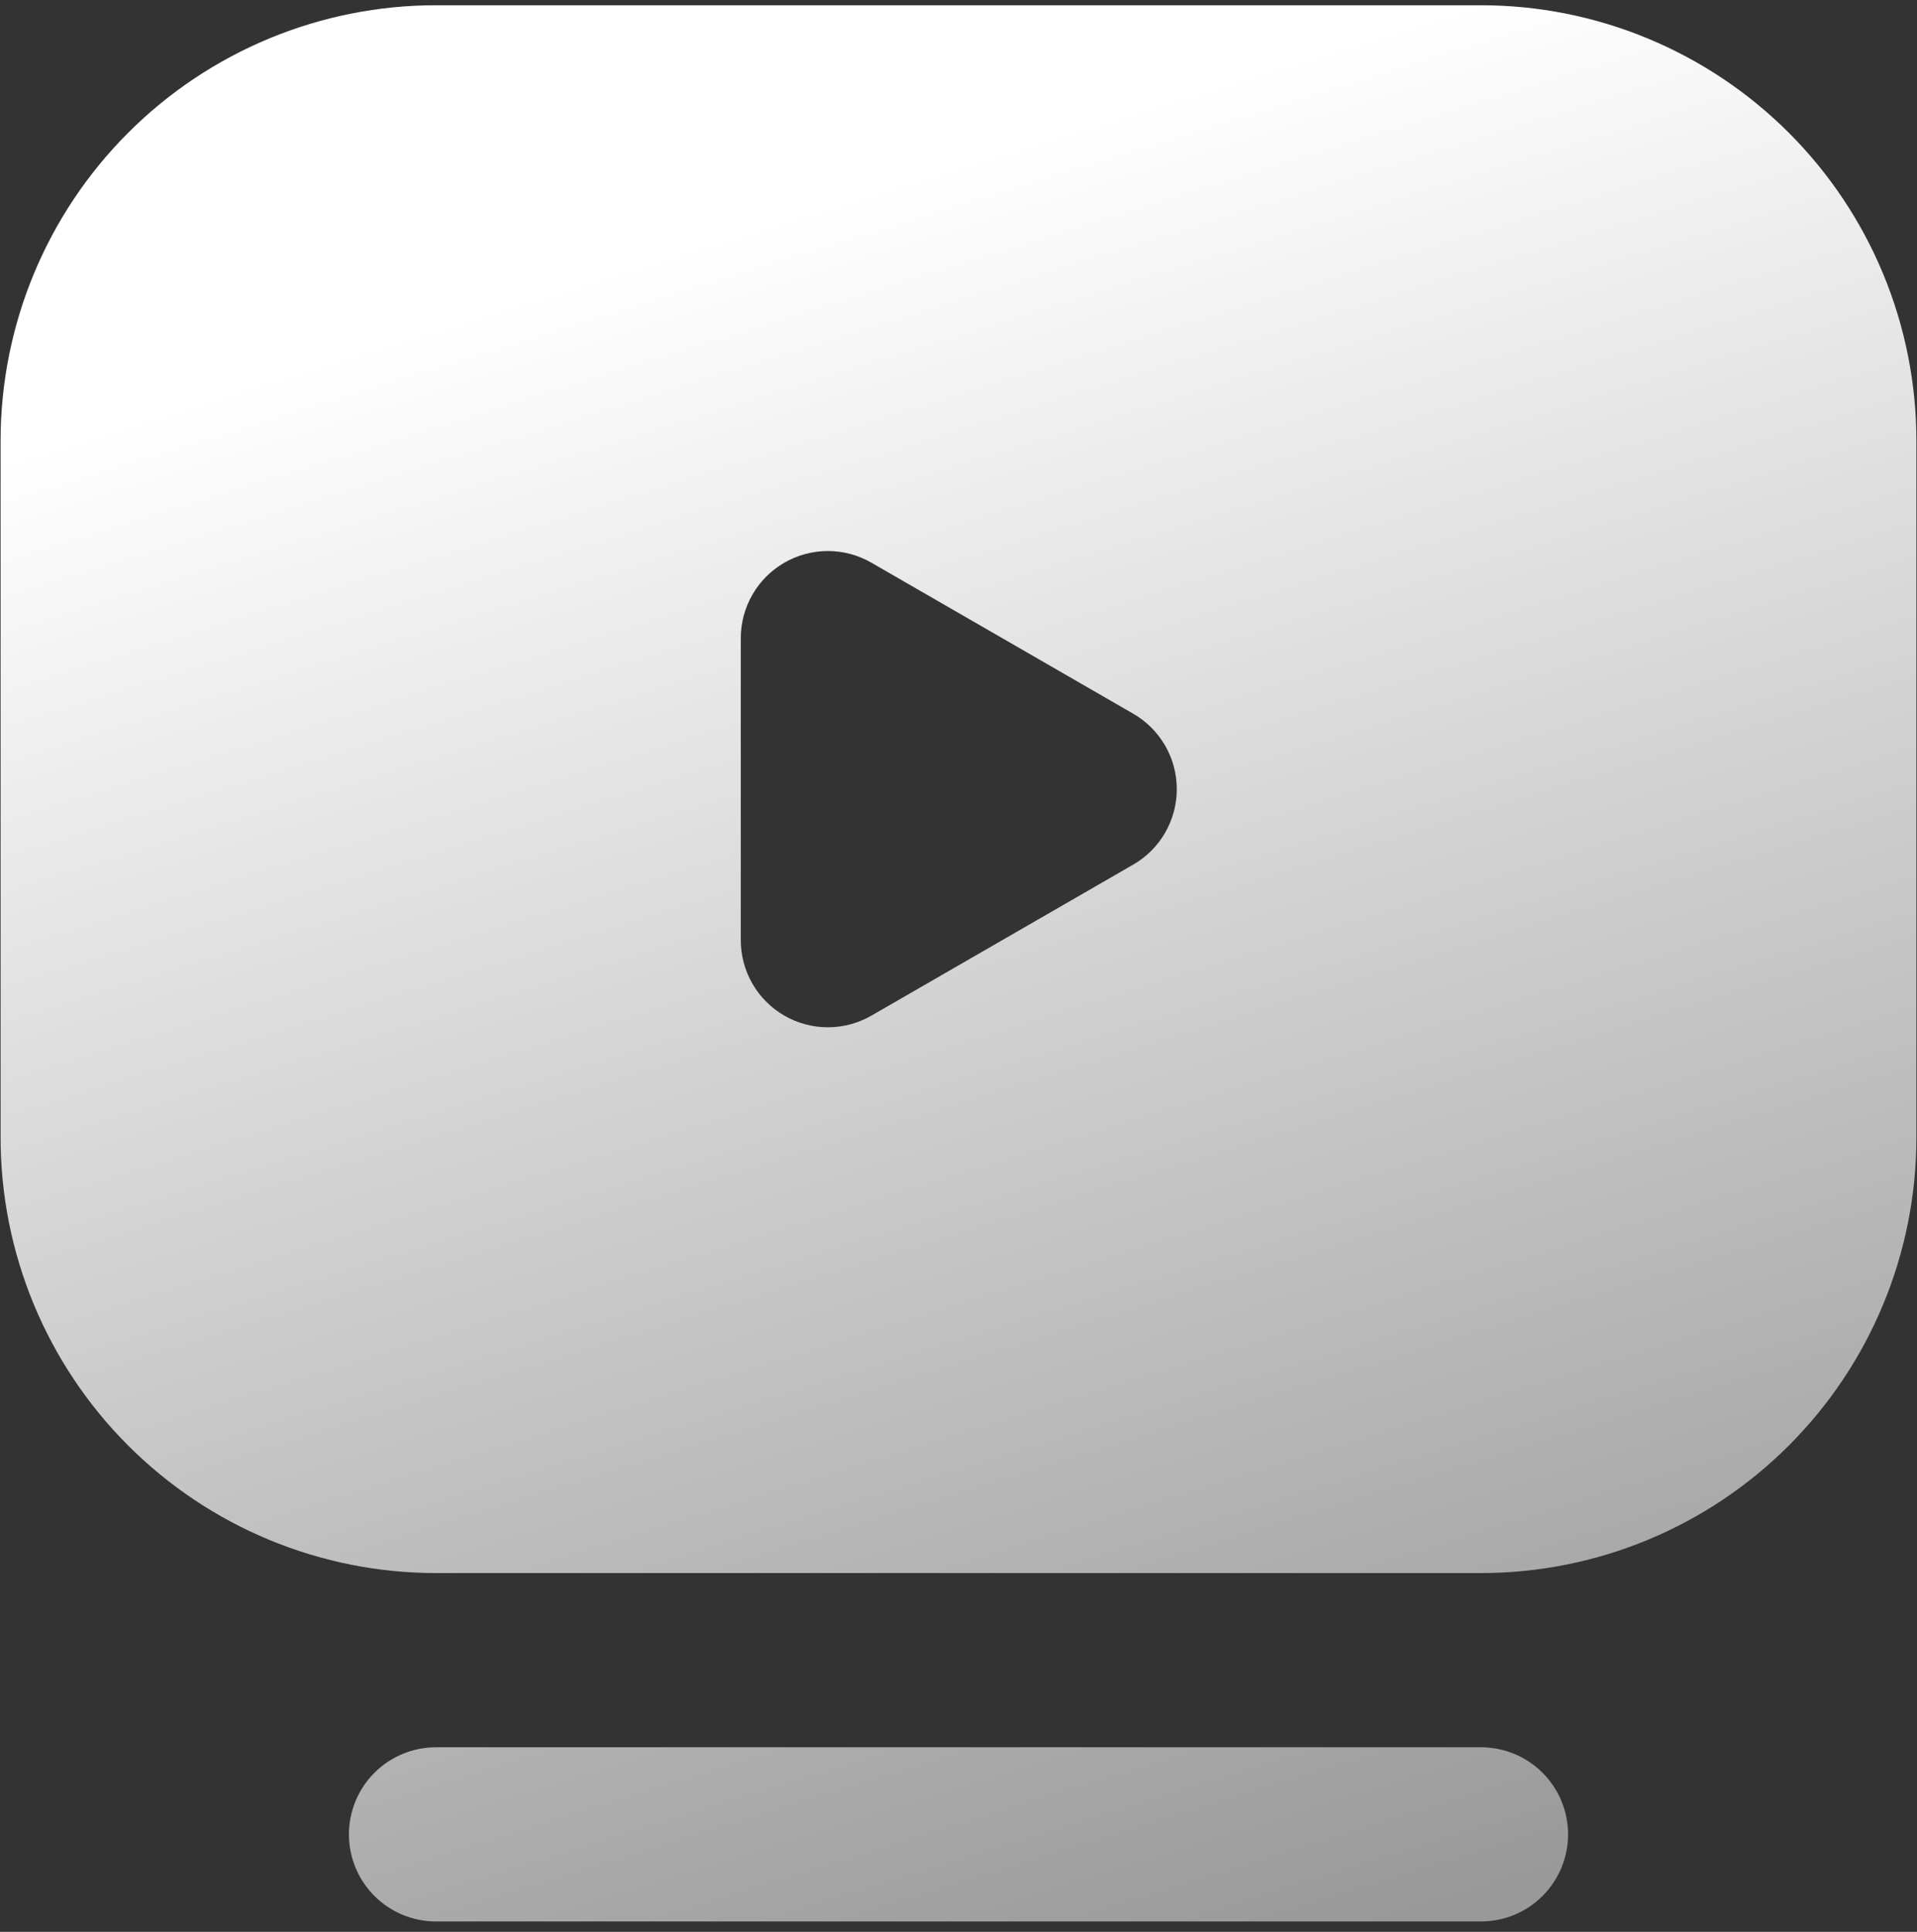 <svg width="133" height="134" viewBox="0 0 133 134" fill="none" xmlns="http://www.w3.org/2000/svg">
<rect x="0" y="0" width="133" height="134" fill="#333333" stroke="none"/>
<path d="M102.749 133.281H30.249C28.647 133.281 27.11 132.644 25.977 131.511C24.844 130.378 24.208 128.842 24.208 127.239C24.208 125.637 24.844 124.1 25.977 122.967C27.11 121.834 28.647 121.198 30.249 121.198H102.749C104.352 121.198 105.888 121.834 107.021 122.967C108.154 124.1 108.791 125.637 108.791 127.239C108.791 128.842 108.154 130.378 107.021 131.511C105.888 132.644 104.352 133.281 102.749 133.281Z" fill="url(#paint0_linear_2993_2035)"/>
<path d="M102.749 0.364H30.249C26.282 0.364 22.354 1.146 18.689 2.664C15.024 4.182 11.694 6.407 8.889 9.212C3.224 14.877 0.041 22.561 0.041 30.573V78.906C0.041 86.918 3.224 94.601 8.889 100.266C11.694 103.072 15.024 105.297 18.689 106.815C22.354 108.333 26.282 109.114 30.249 109.114H102.749C106.716 109.114 110.645 108.333 114.31 106.815C117.975 105.297 121.305 103.072 124.11 100.266C126.915 97.461 129.14 94.131 130.658 90.466C132.176 86.801 132.958 82.873 132.958 78.906V30.573C132.958 26.606 132.176 22.677 130.658 19.012C129.14 15.347 126.915 12.017 124.11 9.212C121.305 6.407 117.975 4.182 114.31 2.664C110.645 1.146 106.716 0.364 102.749 0.364ZM78.583 59.995L60.458 70.448C59.538 70.979 58.493 71.258 57.431 71.257C56.368 71.256 55.325 70.975 54.406 70.442C53.486 69.909 52.724 69.142 52.196 68.221C51.667 67.299 51.391 66.254 51.395 65.191V44.287C51.391 43.225 51.667 42.18 52.196 41.258C52.724 40.336 53.486 39.57 54.406 39.037C55.325 38.504 56.368 38.222 57.431 38.221C58.493 38.22 59.538 38.5 60.458 39.031L78.583 49.483C79.513 50.01 80.286 50.774 80.824 51.697C81.362 52.621 81.645 53.67 81.645 54.739C81.645 55.808 81.362 56.858 80.824 57.781C80.286 58.704 79.513 59.469 78.583 59.995Z" fill="url(#paint1_linear_2993_2035)"/>
<defs>
<linearGradient id="paint0_linear_2993_2035" x1="65.289" y1="-19.941" x2="114.735" y2="138.952" gradientUnits="userSpaceOnUse">
<stop offset="0.181" stop-color="white"/>
<stop offset="0.935" stop-color="#999999"/>
</linearGradient>
<linearGradient id="paint1_linear_2993_2035" x1="65.289" y1="-19.941" x2="114.735" y2="138.952" gradientUnits="userSpaceOnUse">
<stop offset="0.181" stop-color="white"/>
<stop offset="0.935" stop-color="#999999"/>
</linearGradient>
</defs>
</svg>
